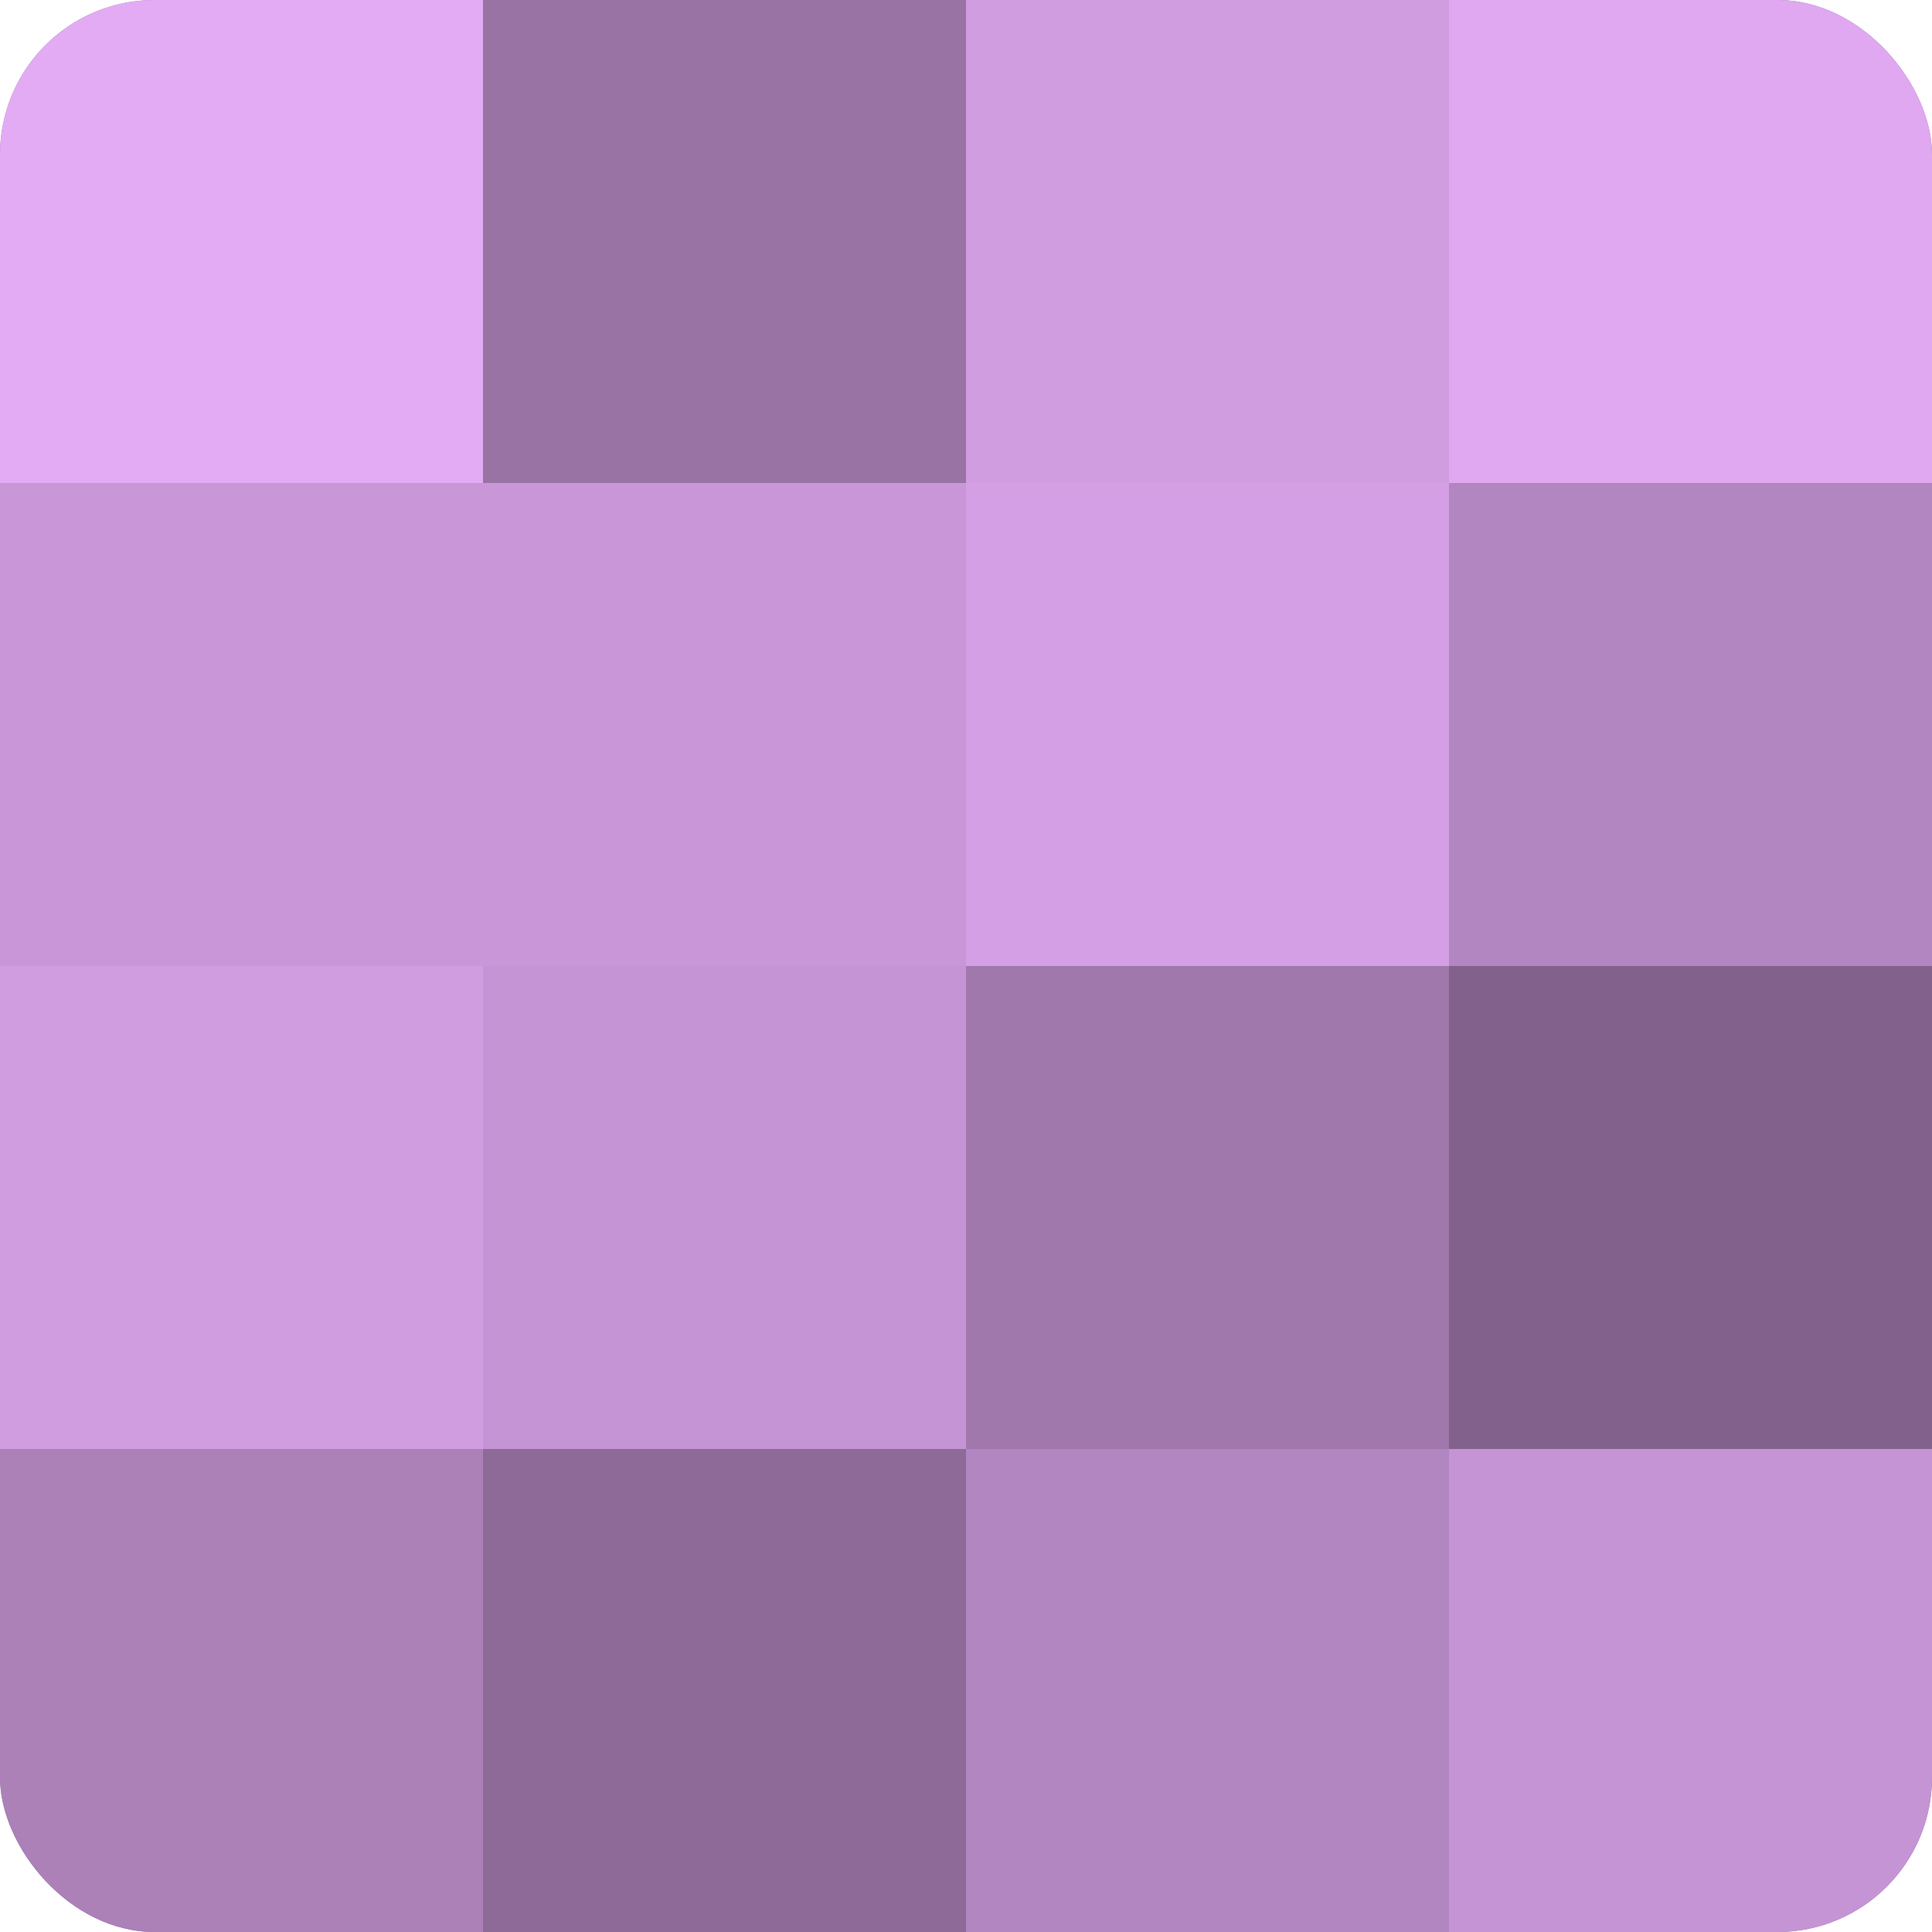 <?xml version="1.0" encoding="UTF-8"?>
<svg xmlns="http://www.w3.org/2000/svg" width="60" height="60" viewBox="0 0 100 100" preserveAspectRatio="xMidYMid meet"><defs><clipPath id="c" width="100" height="100"><rect width="100" height="100" rx="8" ry="8"/></clipPath></defs><g clip-path="url(#c)"><rect width="100" height="100" fill="#9570a0"/><rect width="25" height="25" fill="#e3abf4"/><rect y="25" width="25" height="25" fill="#c997d8"/><rect y="50" width="25" height="25" fill="#d09de0"/><rect y="75" width="25" height="25" fill="#ab81b8"/><rect x="25" width="25" height="25" fill="#9873a4"/><rect x="25" y="25" width="25" height="25" fill="#c997d8"/><rect x="25" y="50" width="25" height="25" fill="#c594d4"/><rect x="25" y="75" width="25" height="25" fill="#8d6a98"/><rect x="50" width="25" height="25" fill="#d09de0"/><rect x="50" y="25" width="25" height="25" fill="#d49fe4"/><rect x="50" y="50" width="25" height="25" fill="#a078ac"/><rect x="50" y="75" width="25" height="25" fill="#b286c0"/><rect x="75" width="25" height="25" fill="#dfa8f0"/><rect x="75" y="25" width="25" height="25" fill="#b286c0"/><rect x="75" y="50" width="25" height="25" fill="#82628c"/><rect x="75" y="75" width="25" height="25" fill="#c594d4"/></g></svg>
